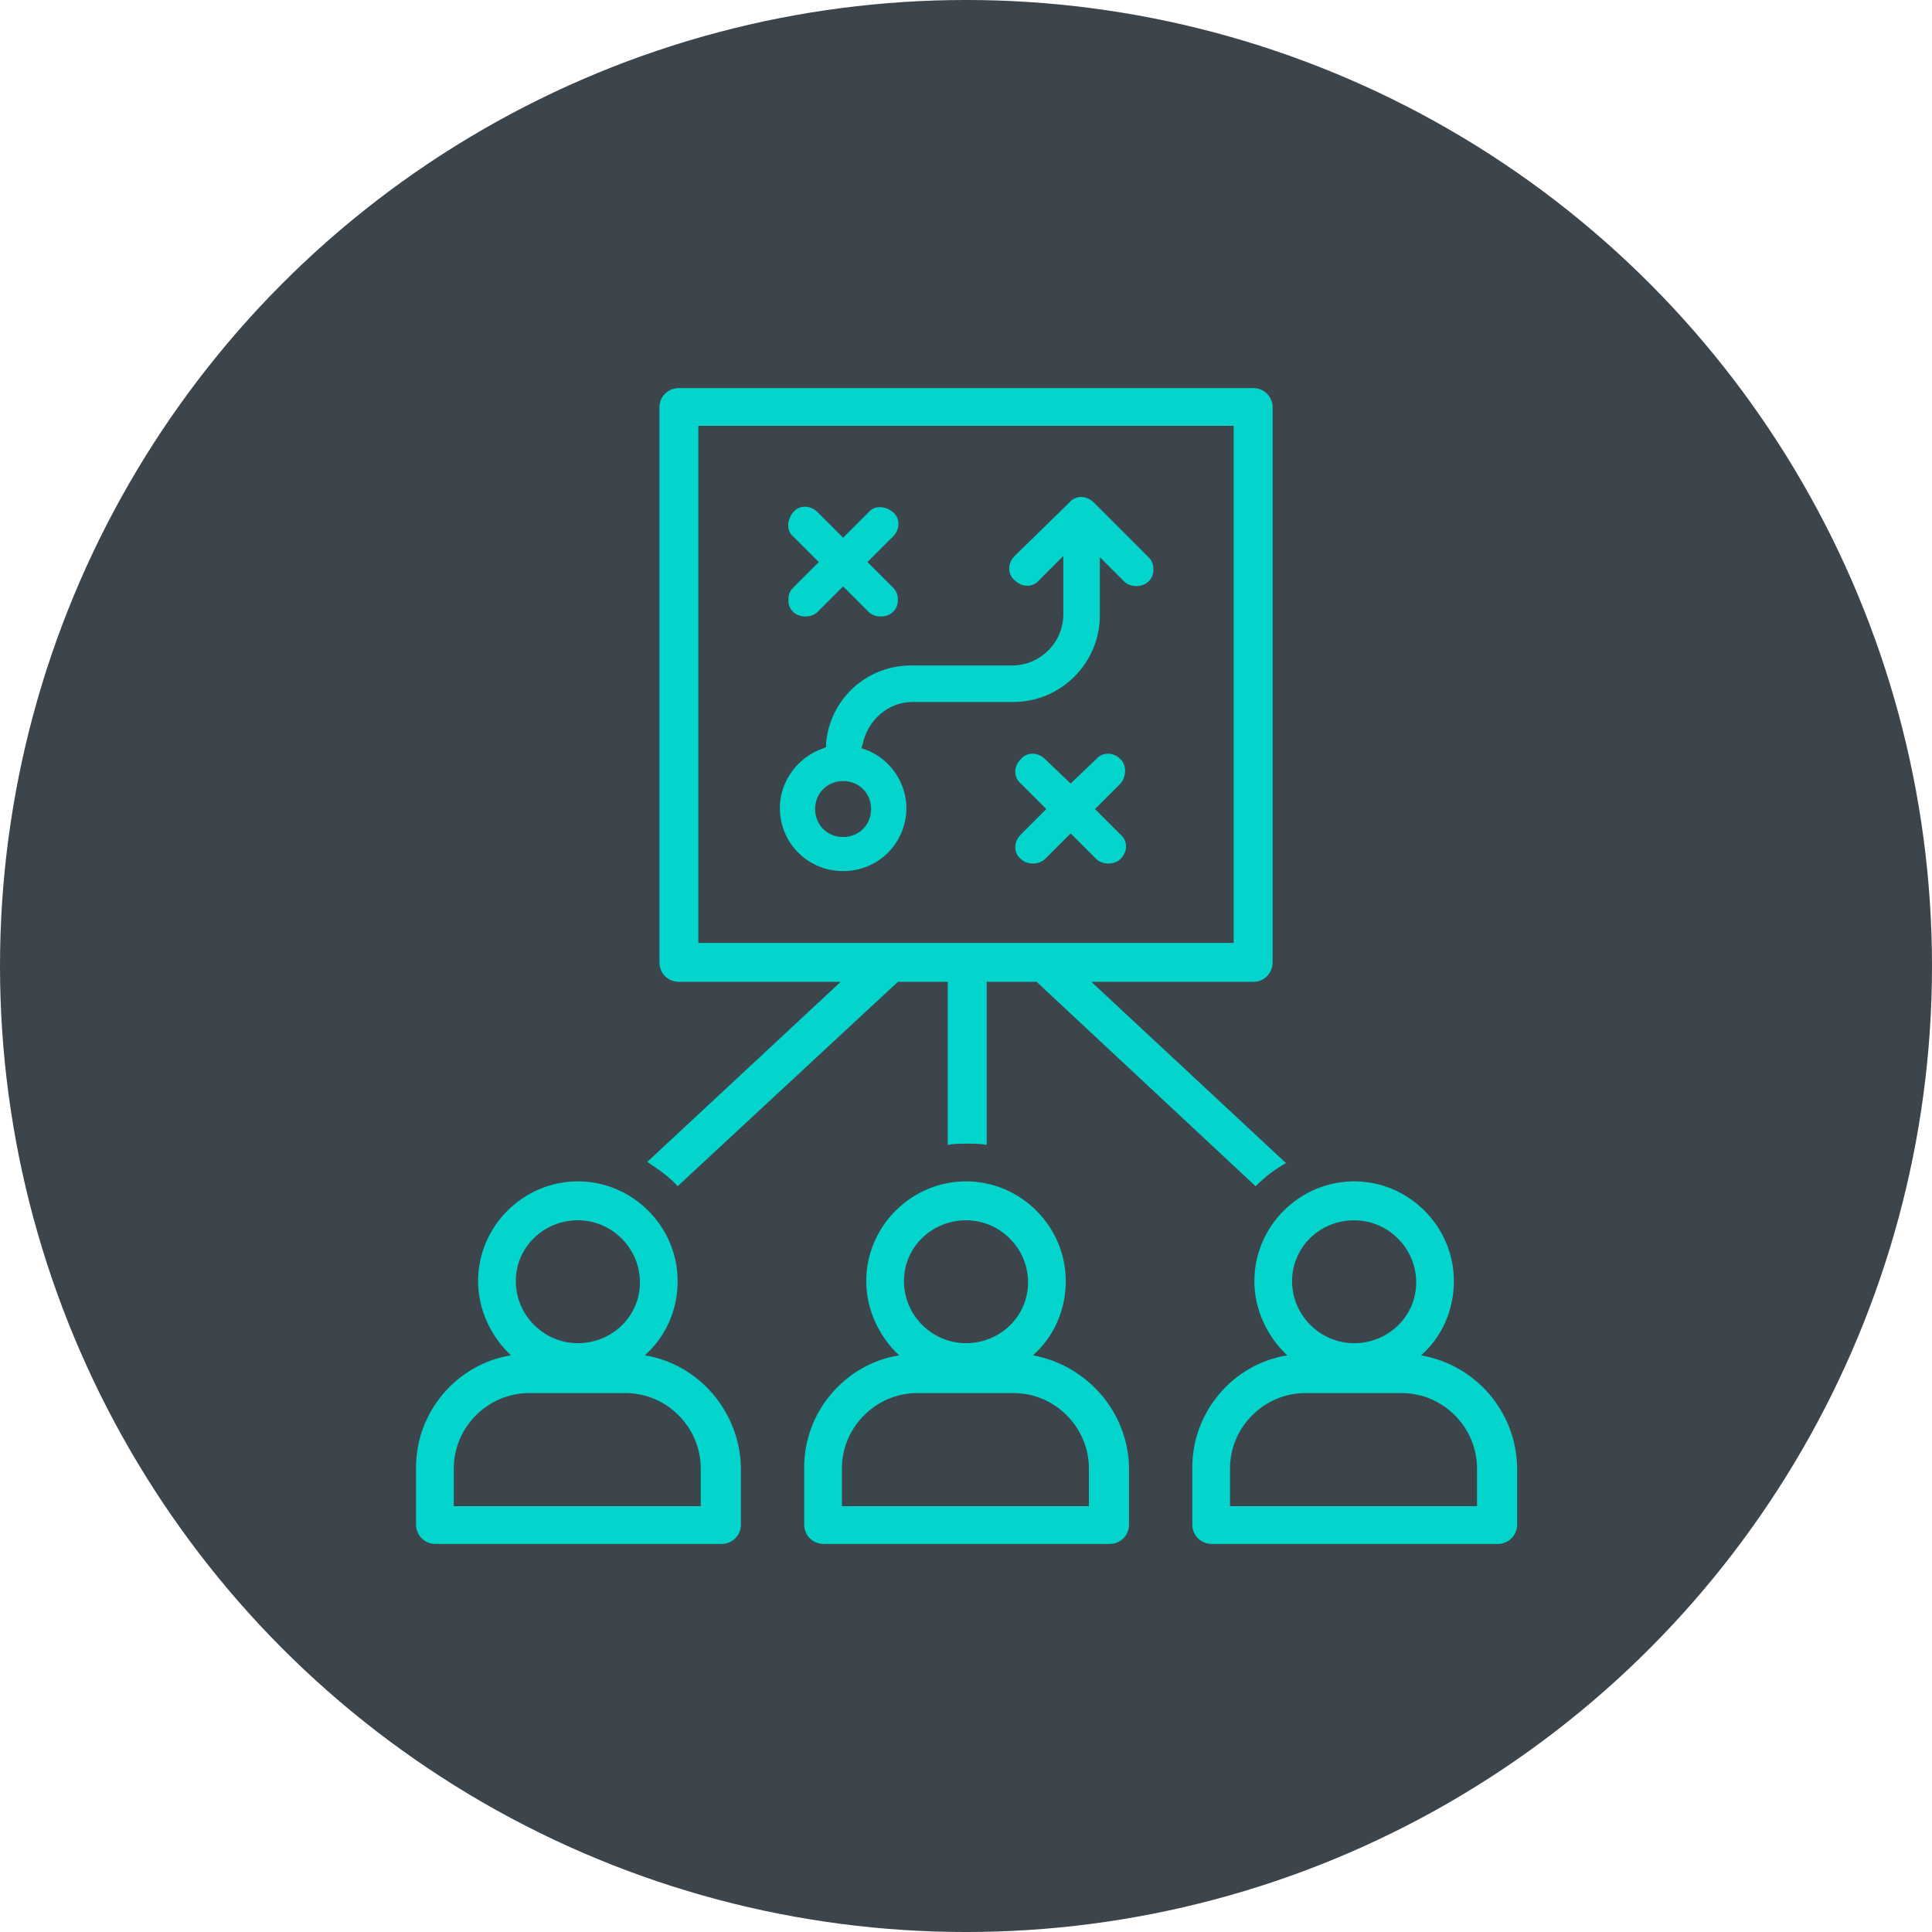 <?xml version="1.0" encoding="UTF-8"?> <svg xmlns="http://www.w3.org/2000/svg" width="1200pt" height="1200pt" version="1.1" viewBox="0 0 1200 1200"><g><path d="m1200 600c0 214.36-114.36 412.44-300 519.62-185.64 107.18-414.36 107.18-600 0-185.64-107.18-300-305.26-300-519.62s114.36-412.44 300-519.62c185.64-107.18 414.36-107.18 600 0 185.64 107.18 300 305.26 300 519.62" fill="#3d454c"></path><path d="m641.57 841.83c12.848-11.336 20.402-27.961 20.402-46.098 0-34.008-27.961-61.969-61.969-61.969s-61.969 27.961-61.969 61.969c0 18.137 8.312 34.762 20.402 46.098-33.25 5.289-58.945 34.762-58.945 69.527v35.52c0 6.801 5.289 12.09 12.09 12.09h177.59c6.801 0 12.09-5.289 12.09-12.09v-35.52c-0.75-34.766-26.445-63.484-59.695-69.527zm-41.566-83.887c21.16 0 38.543 17.383 38.543 38.543 0 21.16-17.383 37.785-38.543 37.785s-38.543-17.383-38.543-38.543c0.004-21.16 17.383-37.785 38.543-37.785zm77.086 177.59h-154.17v-23.426c0-25.695 21.16-46.855 46.855-46.855h59.703c25.695 0 46.855 21.16 46.855 46.855l-0.004 23.426z" fill="#03d4cc"></path><path d="m882.64 841.83c12.848-11.336 20.402-27.961 20.402-46.098 0-34.008-27.961-61.969-61.969-61.969-34.008 0-61.969 27.961-61.969 61.969 0 18.137 8.312 34.762 20.402 46.098-33.25 5.289-58.945 34.762-58.945 69.527v35.52c0 6.801 5.289 12.09 12.09 12.09h177.59c6.801 0 12.09-5.289 12.09-12.09v-35.52c-0.75-34.766-25.691-63.484-59.695-69.527zm-41.566-83.887c21.16 0 38.543 17.383 38.543 38.543 0 21.16-17.383 37.785-38.543 37.785-21.16 0-38.543-17.383-38.543-38.543 0-21.16 17.383-37.785 38.543-37.785zm77.082 177.59h-154.16v-23.426c0-25.695 21.16-46.855 46.855-46.855h59.703c25.695 0 46.855 21.16 46.855 46.855l-0.004 23.426z" fill="#03d4cc"></path><path d="m400.49 841.83c12.848-11.336 20.402-27.961 20.402-46.098 0-34.008-27.961-61.969-61.969-61.969-34.008 0-61.969 27.961-61.969 61.969 0 18.137 8.312 34.762 20.402 46.098-33.25 5.289-58.945 34.762-58.945 69.527v35.52c0 6.801 5.289 12.09 12.09 12.09h177.59c6.801 0 12.09-5.289 12.09-12.09v-35.52c-0.75-34.766-26.441-64.238-59.695-69.527zm-41.562-83.887c21.16 0 38.543 17.383 38.543 38.543-0.004 21.16-17.383 37.785-38.543 37.785-21.16 0-38.543-17.383-38.543-38.543 0-21.16 17.383-37.785 38.543-37.785zm77.082 177.59h-154.16v-23.426c0-25.695 21.16-46.855 46.855-46.855h59.699c25.695 0 46.855 21.16 46.855 46.855v23.426z" fill="#03d4cc"></path><path d="m420.9 736.79 136.79-126.96h30.984v101.27c3.777-0.754 7.559-0.754 12.09-0.754 3.777 0 8.312 0 12.09 0.754v-101.27h30.984l136.03 126.96c6.047-6.047 12.09-10.578 18.895-14.359l-120.91-112.6h100.51c6.801 0 12.09-5.289 12.09-12.09v-344.61c0-6.801-5.289-12.09-12.09-12.09h-356.7c-6.801 0-12.09 5.289-12.09 12.09v344.61c0 6.801 5.289 12.09 12.09 12.09h100.51l-120.16 111.85c6.801 4.535 13.602 9.07 18.895 15.113zm12.848-472.32h332.52v321.18h-332.52z" fill="#03d4cc"></path><path d="m489.67 372.53c0 3.023 0.754 5.289 3.023 7.559 3.777 3.777 11.336 3.777 15.113 0l15.871-15.871 15.871 15.871c3.777 3.777 11.336 3.777 15.113 0 2.266-2.266 3.023-4.535 3.023-7.559s-0.754-5.289-3.023-7.559l-15.871-15.871 15.871-15.871c4.535-4.535 4.535-11.336 0-15.113-4.535-3.777-11.336-4.535-15.113 0l-15.871 15.871-15.871-15.871c-4.535-4.535-11.336-4.535-15.113 0-3.777 4.535-4.535 11.336 0 15.113l15.871 15.871-15.871 15.871c-2.269 2.269-3.023 4.535-3.023 7.559z" fill="#03d4cc"></path><path d="m695.98 471.53c-4.535-4.535-11.336-4.535-15.113 0l-15.871 15.113-15.867-15.113c-4.535-4.535-11.336-4.535-15.113 0-4.535 4.535-4.535 11.336 0 15.113l15.871 15.871-15.871 15.871c-4.535 4.535-4.535 11.336 0 15.113 3.777 3.777 11.336 3.777 15.113 0l15.871-15.871 15.871 15.871c3.777 3.777 11.336 3.777 15.113 0 4.535-4.535 4.535-11.336 0-15.113l-15.871-15.871 15.871-15.871c3.777-4.535 3.777-11.336-0.004-15.113z" fill="#03d4cc"></path><path d="m679.35 312.07c-4.535-4.535-11.336-4.535-15.113 0l-34.008 33.25c-4.535 4.535-4.535 11.336 0 15.113 4.535 4.535 11.336 4.535 15.113 0l15.113-15.113v36.273c0 17.383-14.359 31.738-31.738 31.738h-62.723c-27.961 0-50.633 21.16-52.898 48.367v2.266l-1.512 0.754c-15.871 5.289-27.207 20.402-27.207 37.031 0 21.914 17.383 39.297 39.297 39.297 21.914 0 39.297-17.383 39.297-39.297 0-15.871-10.578-30.984-25.695-36.273l-2.266-0.754 0.754-2.266c3.023-15.113 15.871-26.449 30.984-26.449h62.723c29.473 0 53.656-24.184 53.656-53.656v-36.273l15.113 15.113c3.777 3.777 11.336 3.777 15.113 0 2.266-2.266 3.023-4.535 3.023-7.559 0-3.023-0.754-5.289-3.023-7.559zm-138.3 190.44c0 9.824-7.559 17.383-17.383 17.383s-17.383-7.559-17.383-17.383 7.559-17.383 17.383-17.383c9.828 0 17.383 7.559 17.383 17.383z" fill="#03d4cc"></path></g></svg> 